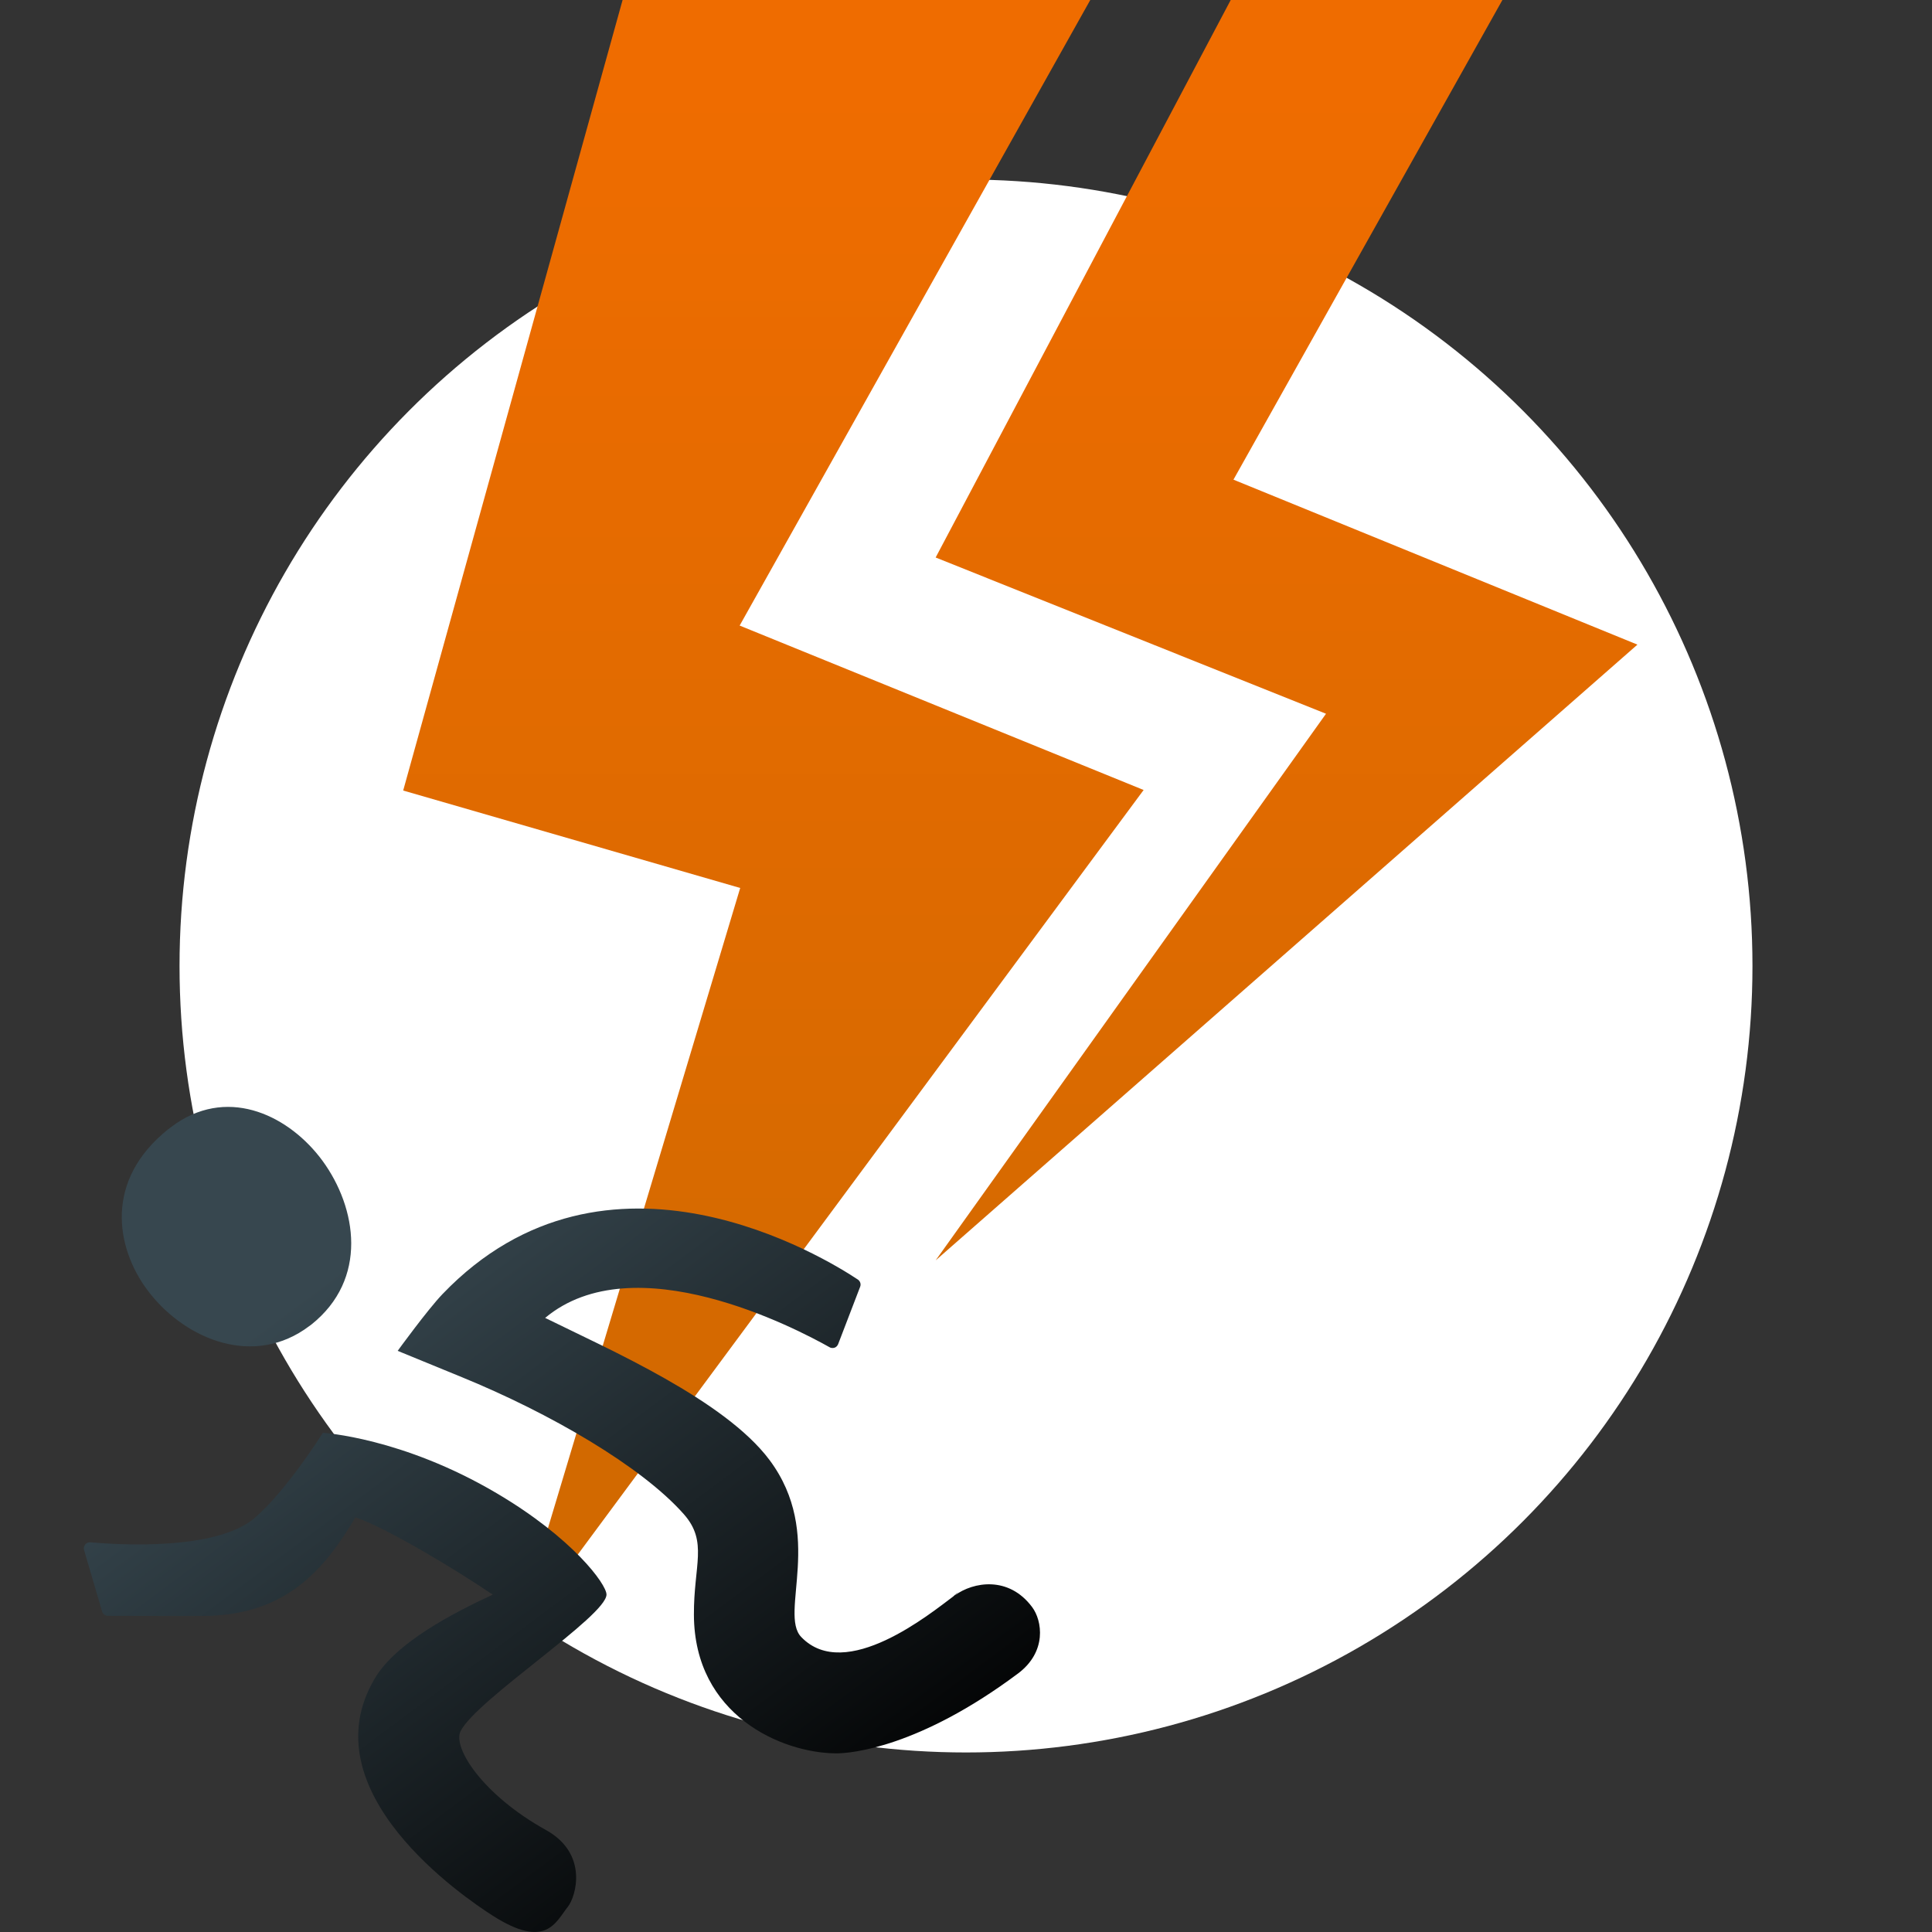 <svg clip-rule="evenodd" fill-rule="evenodd" height="96" stroke-linejoin="round" stroke-miterlimit="2" width="96" xmlns="http://www.w3.org/2000/svg" xmlns:xlink="http://www.w3.org/1999/xlink"><rect width="100%" height="100%" fill="#333333" stroke="none"/><linearGradient id="a" gradientTransform="matrix(0 67.807 -67.807 0 49.491 4.529)" gradientUnits="userSpaceOnUse" x1="0" x2="1" y1="0" y2="0"><stop offset="0" stop-color="#ef6c00"/><stop offset="1" stop-color="#d26900"/></linearGradient><linearGradient id="b" gradientTransform="matrix(-23.38 -31.744 31.744 -23.38 39.007 95.749)" gradientUnits="userSpaceOnUse" x1="0" x2="1" y1="0" y2="0"><stop offset="0"/><stop offset="1" stop-color="#37474f"/></linearGradient><circle cx="48" cy="48" fill="#fff" r="39.079"/><path d="m25.553 81.51 11.227-37.387-16.746-4.842 10.902-39.281h23.239l-17.422 31.084 20.073 8.17zm35.737-57.676 13.364-23.834h-13.5l-14.662 27.702 19.397 7.764-19.397 27.161 34.871-30.596z" fill="url(#a)"/><path d="m47.439 79.276c.928-.681 2.684-.979 3.846.578.503.67.752 2.221-.711 3.309-4.878 3.643-8.265 3.971-9.053 3.96-2.668-.024-7.024-1.88-7.041-6.887-.012-2.468.706-3.619-.493-4.988-2.102-2.384-6.656-5.026-11.042-6.819l-3.185-1.306s1.483-2.044 2.229-2.822c8.176-8.525 19.07-1.764 20.645-.716.115.085.158.23.104.36l-1.093 2.849c-.034.081-.1.147-.175.172-.087.025-.183.022-.253-.025-1.659-.933-9.708-5.152-14.129-1.455 3.223 1.589 8.919 4.079 11.148 7.059 2.759 3.695.46 7.627 1.575 8.795 2.196 2.297 6.456-1.194 7.55-2.009.297-.278.293-.248.078-.055zm-29.778-3.881c-1.595 2.704-3.477 4.743-7.208 4.894-.375.016-4.133.003-5.093.001-.131 0-.253-.09-.288-.218l-.894-3.049c-.027-.099-.006-.202.058-.28.065-.077.163-.116.253-.106 1.485.132 6.317.417 8.199-1.24 1.607-1.405 3.354-4.201 3.354-4.201s3.939.23 8.629 2.997c3.77 2.219 5.466 4.526 5.465 5.039.002 1.061-6.418 5.191-7.245 6.776-.427.814 1.09 3.18 4.237 4.925 2.124 1.177 1.49 3.305 1.089 3.812-.615.778-1.087 2.133-3.734.444-1.413-.903-9.194-6.166-5.862-11.784 1.069-1.809 3.935-3.27 5.862-4.168-1.736-1.183-5.259-3.317-6.822-3.842zm-2.541-9.326c-2.77 1.857-6.104.35-7.836-2.02-1.507-2.063-2.132-5.381 1.085-7.947.135-.096.262-.197.391-.286 2.72-1.824 5.661-.316 7.261 1.857 1.718 2.348 2.28 5.886-.549 8.143-.123.082-.234.176-.352.253z" fill="url(#b)"/></svg>